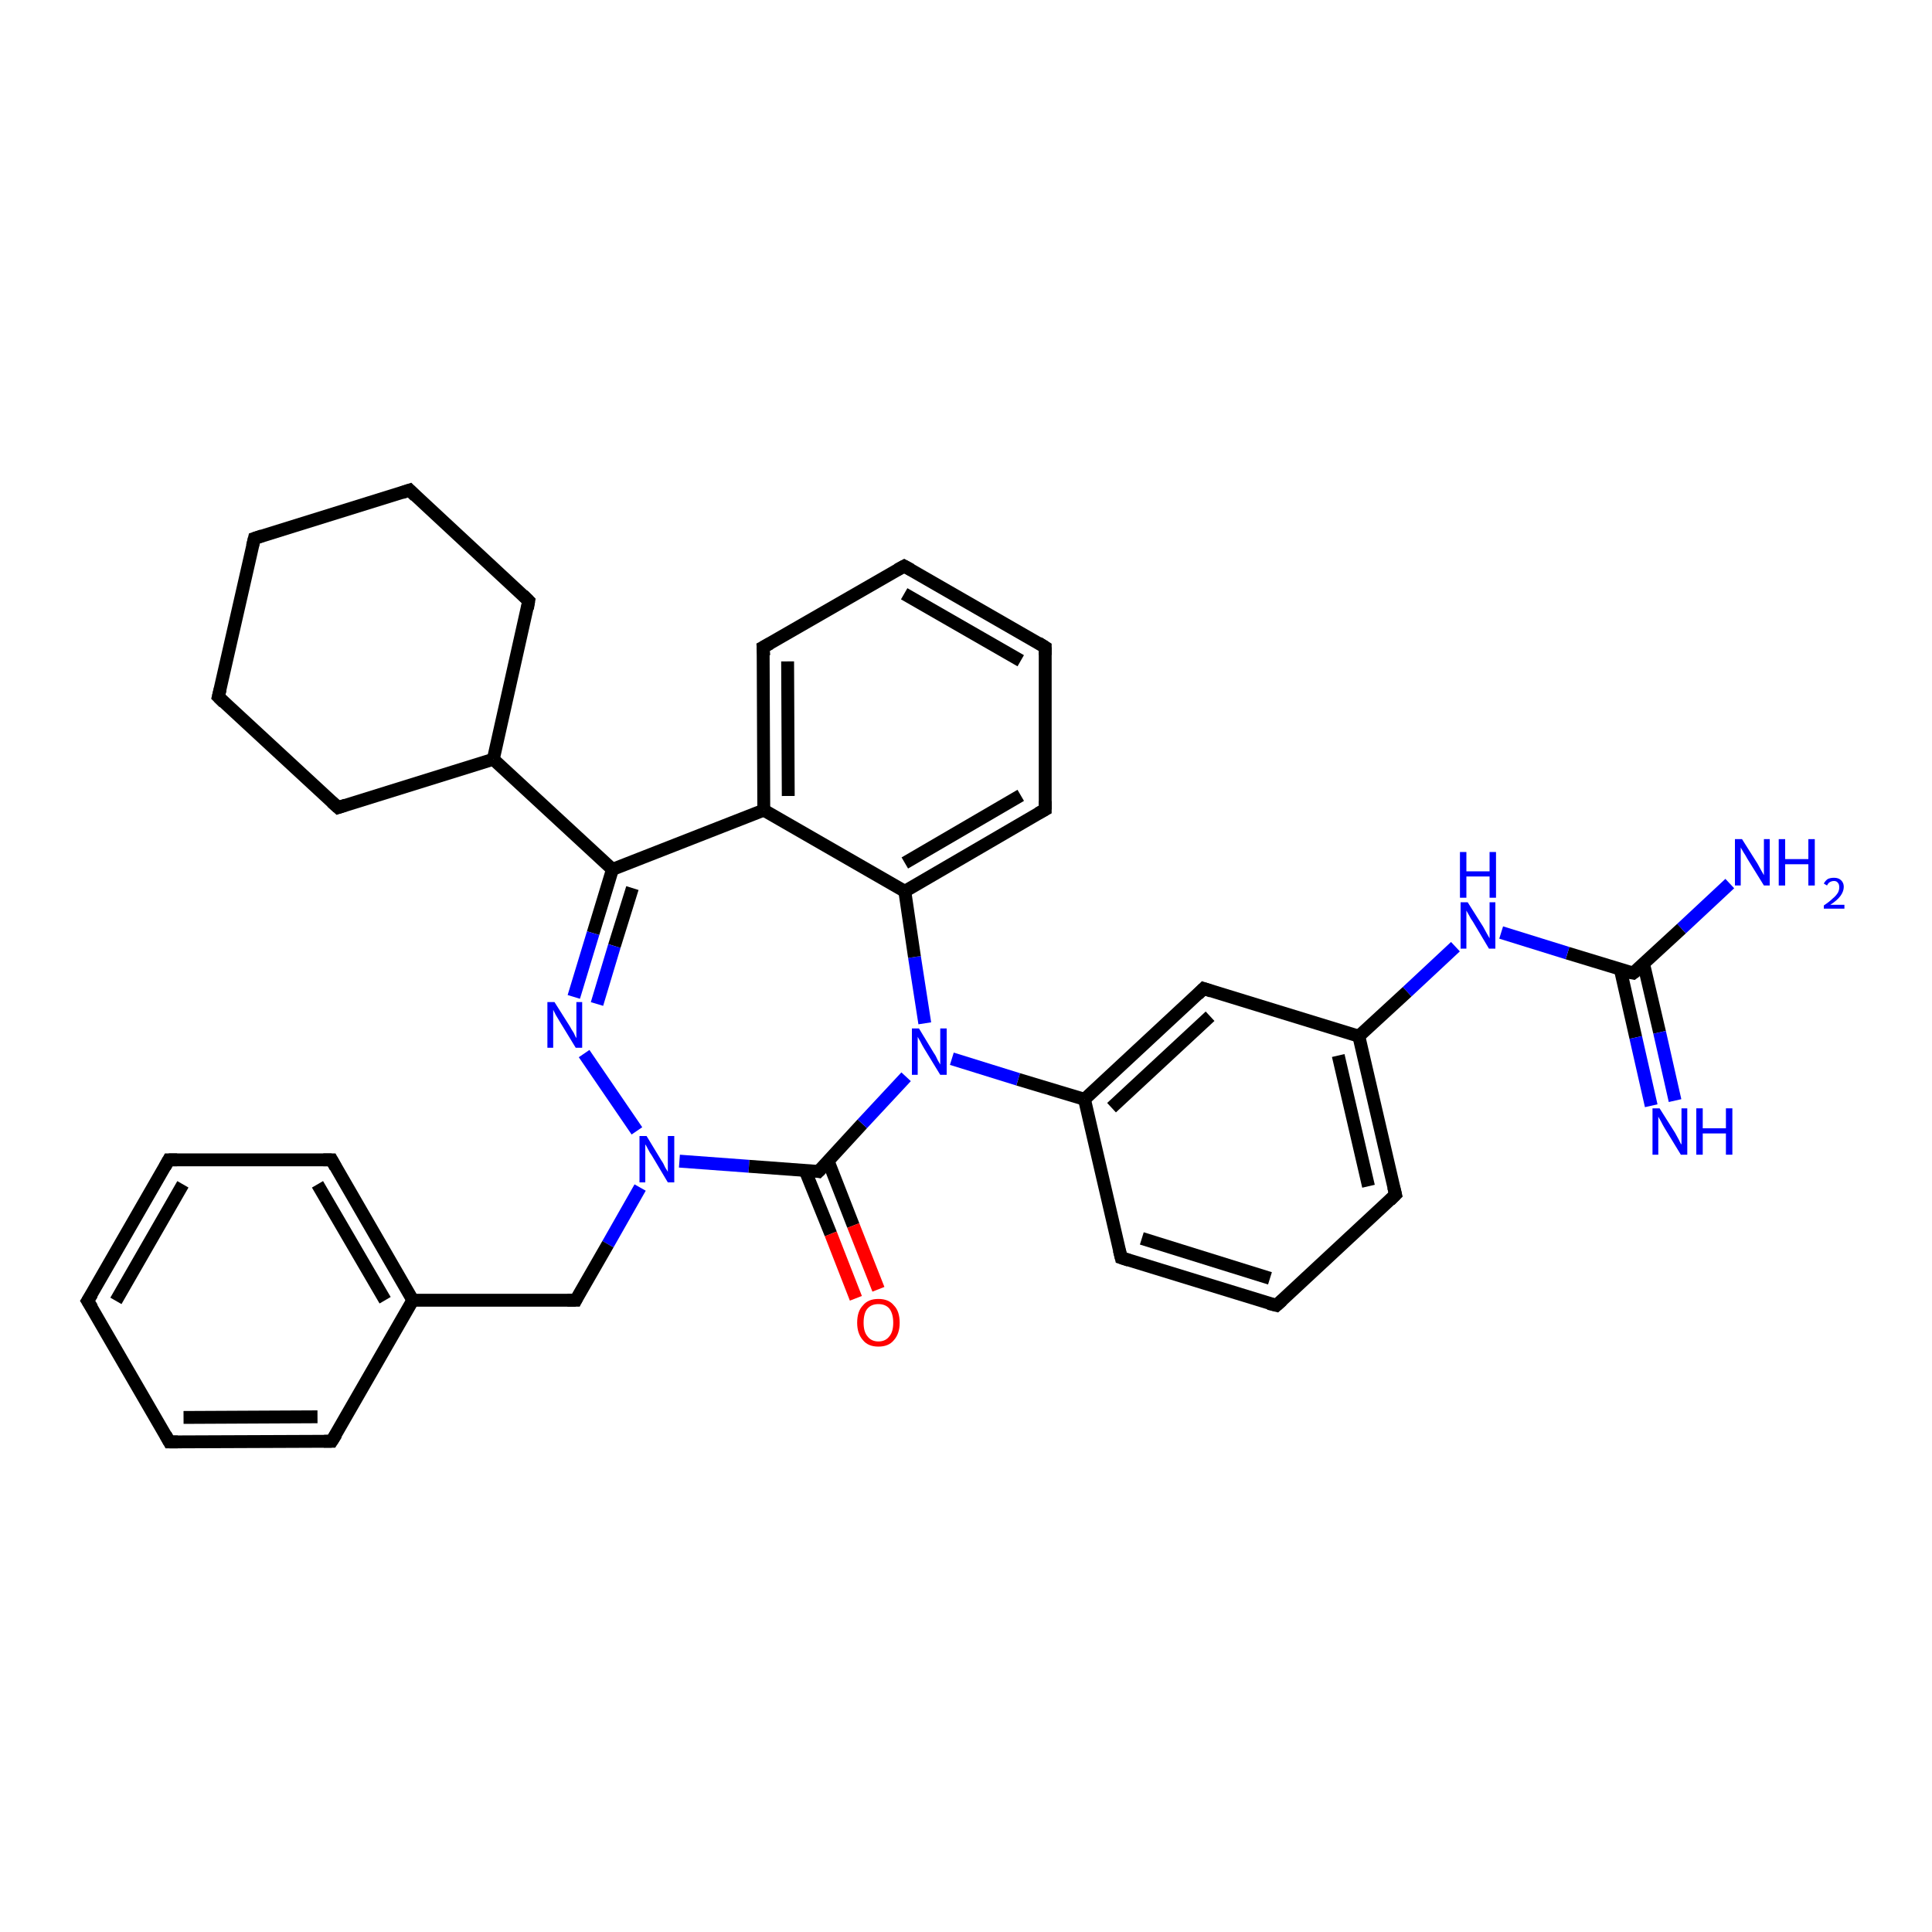 <?xml version='1.0' encoding='iso-8859-1'?>
<svg version='1.1' baseProfile='full'
              xmlns='http://www.w3.org/2000/svg'
                      xmlns:rdkit='http://www.rdkit.org/xml'
                      xmlns:xlink='http://www.w3.org/1999/xlink'
                  xml:space='preserve'
width='300px' height='300px' viewBox='0 0 300 300'>
<!-- END OF HEADER -->
<rect style='opacity:1.0;fill:#FFFFFF;stroke:none' width='300.0' height='300.0' x='0.0' y='0.0'> </rect>
<path class='bond-0 atom-0 atom-1' d='M 268.6,137.2 L 261.1,144.2' style='fill:none;fill-rule:evenodd;stroke:#0000FF;stroke-width:2.0px;stroke-linecap:butt;stroke-linejoin:miter;stroke-opacity:1' />
<path class='bond-0 atom-0 atom-1' d='M 261.1,144.2 L 253.6,151.1' style='fill:none;fill-rule:evenodd;stroke:#000000;stroke-width:2.0px;stroke-linecap:butt;stroke-linejoin:miter;stroke-opacity:1' />
<path class='bond-1 atom-1 atom-2' d='M 251.6,150.5 L 254.0,161.1' style='fill:none;fill-rule:evenodd;stroke:#000000;stroke-width:2.0px;stroke-linecap:butt;stroke-linejoin:miter;stroke-opacity:1' />
<path class='bond-1 atom-1 atom-2' d='M 254.0,161.1 L 256.4,171.7' style='fill:none;fill-rule:evenodd;stroke:#0000FF;stroke-width:2.0px;stroke-linecap:butt;stroke-linejoin:miter;stroke-opacity:1' />
<path class='bond-1 atom-1 atom-2' d='M 255.2,149.6 L 257.7,160.3' style='fill:none;fill-rule:evenodd;stroke:#000000;stroke-width:2.0px;stroke-linecap:butt;stroke-linejoin:miter;stroke-opacity:1' />
<path class='bond-1 atom-1 atom-2' d='M 257.7,160.3 L 260.1,170.9' style='fill:none;fill-rule:evenodd;stroke:#0000FF;stroke-width:2.0px;stroke-linecap:butt;stroke-linejoin:miter;stroke-opacity:1' />
<path class='bond-2 atom-1 atom-3' d='M 253.6,151.1 L 243.4,148.0' style='fill:none;fill-rule:evenodd;stroke:#000000;stroke-width:2.0px;stroke-linecap:butt;stroke-linejoin:miter;stroke-opacity:1' />
<path class='bond-2 atom-1 atom-3' d='M 243.4,148.0 L 233.1,144.8' style='fill:none;fill-rule:evenodd;stroke:#0000FF;stroke-width:2.0px;stroke-linecap:butt;stroke-linejoin:miter;stroke-opacity:1' />
<path class='bond-3 atom-3 atom-4' d='M 226.0,147.0 L 218.5,154.0' style='fill:none;fill-rule:evenodd;stroke:#0000FF;stroke-width:2.0px;stroke-linecap:butt;stroke-linejoin:miter;stroke-opacity:1' />
<path class='bond-3 atom-3 atom-4' d='M 218.5,154.0 L 211.0,160.9' style='fill:none;fill-rule:evenodd;stroke:#000000;stroke-width:2.0px;stroke-linecap:butt;stroke-linejoin:miter;stroke-opacity:1' />
<path class='bond-4 atom-4 atom-5' d='M 211.0,160.9 L 216.7,185.5' style='fill:none;fill-rule:evenodd;stroke:#000000;stroke-width:2.0px;stroke-linecap:butt;stroke-linejoin:miter;stroke-opacity:1' />
<path class='bond-4 atom-4 atom-5' d='M 207.8,163.9 L 212.5,184.2' style='fill:none;fill-rule:evenodd;stroke:#000000;stroke-width:2.0px;stroke-linecap:butt;stroke-linejoin:miter;stroke-opacity:1' />
<path class='bond-5 atom-5 atom-6' d='M 216.7,185.5 L 198.2,202.7' style='fill:none;fill-rule:evenodd;stroke:#000000;stroke-width:2.0px;stroke-linecap:butt;stroke-linejoin:miter;stroke-opacity:1' />
<path class='bond-6 atom-6 atom-7' d='M 198.2,202.7 L 174.1,195.3' style='fill:none;fill-rule:evenodd;stroke:#000000;stroke-width:2.0px;stroke-linecap:butt;stroke-linejoin:miter;stroke-opacity:1' />
<path class='bond-6 atom-6 atom-7' d='M 197.2,198.5 L 177.3,192.3' style='fill:none;fill-rule:evenodd;stroke:#000000;stroke-width:2.0px;stroke-linecap:butt;stroke-linejoin:miter;stroke-opacity:1' />
<path class='bond-7 atom-7 atom-8' d='M 174.1,195.3 L 168.4,170.7' style='fill:none;fill-rule:evenodd;stroke:#000000;stroke-width:2.0px;stroke-linecap:butt;stroke-linejoin:miter;stroke-opacity:1' />
<path class='bond-8 atom-8 atom-9' d='M 168.4,170.7 L 186.9,153.5' style='fill:none;fill-rule:evenodd;stroke:#000000;stroke-width:2.0px;stroke-linecap:butt;stroke-linejoin:miter;stroke-opacity:1' />
<path class='bond-8 atom-8 atom-9' d='M 172.6,172.0 L 187.9,157.8' style='fill:none;fill-rule:evenodd;stroke:#000000;stroke-width:2.0px;stroke-linecap:butt;stroke-linejoin:miter;stroke-opacity:1' />
<path class='bond-9 atom-8 atom-10' d='M 168.4,170.7 L 158.1,167.6' style='fill:none;fill-rule:evenodd;stroke:#000000;stroke-width:2.0px;stroke-linecap:butt;stroke-linejoin:miter;stroke-opacity:1' />
<path class='bond-9 atom-8 atom-10' d='M 158.1,167.6 L 147.8,164.4' style='fill:none;fill-rule:evenodd;stroke:#0000FF;stroke-width:2.0px;stroke-linecap:butt;stroke-linejoin:miter;stroke-opacity:1' />
<path class='bond-10 atom-10 atom-11' d='M 143.6,158.9 L 142.0,148.6' style='fill:none;fill-rule:evenodd;stroke:#0000FF;stroke-width:2.0px;stroke-linecap:butt;stroke-linejoin:miter;stroke-opacity:1' />
<path class='bond-10 atom-10 atom-11' d='M 142.0,148.6 L 140.5,138.4' style='fill:none;fill-rule:evenodd;stroke:#000000;stroke-width:2.0px;stroke-linecap:butt;stroke-linejoin:miter;stroke-opacity:1' />
<path class='bond-11 atom-11 atom-12' d='M 140.5,138.4 L 162.3,125.7' style='fill:none;fill-rule:evenodd;stroke:#000000;stroke-width:2.0px;stroke-linecap:butt;stroke-linejoin:miter;stroke-opacity:1' />
<path class='bond-11 atom-11 atom-12' d='M 140.5,134.0 L 158.5,123.5' style='fill:none;fill-rule:evenodd;stroke:#000000;stroke-width:2.0px;stroke-linecap:butt;stroke-linejoin:miter;stroke-opacity:1' />
<path class='bond-12 atom-12 atom-13' d='M 162.3,125.7 L 162.3,100.5' style='fill:none;fill-rule:evenodd;stroke:#000000;stroke-width:2.0px;stroke-linecap:butt;stroke-linejoin:miter;stroke-opacity:1' />
<path class='bond-13 atom-13 atom-14' d='M 162.3,100.5 L 140.4,87.9' style='fill:none;fill-rule:evenodd;stroke:#000000;stroke-width:2.0px;stroke-linecap:butt;stroke-linejoin:miter;stroke-opacity:1' />
<path class='bond-13 atom-13 atom-14' d='M 158.5,102.6 L 140.4,92.2' style='fill:none;fill-rule:evenodd;stroke:#000000;stroke-width:2.0px;stroke-linecap:butt;stroke-linejoin:miter;stroke-opacity:1' />
<path class='bond-14 atom-14 atom-15' d='M 140.4,87.9 L 118.5,100.5' style='fill:none;fill-rule:evenodd;stroke:#000000;stroke-width:2.0px;stroke-linecap:butt;stroke-linejoin:miter;stroke-opacity:1' />
<path class='bond-15 atom-15 atom-16' d='M 118.5,100.5 L 118.6,125.8' style='fill:none;fill-rule:evenodd;stroke:#000000;stroke-width:2.0px;stroke-linecap:butt;stroke-linejoin:miter;stroke-opacity:1' />
<path class='bond-15 atom-15 atom-16' d='M 122.3,102.7 L 122.4,123.6' style='fill:none;fill-rule:evenodd;stroke:#000000;stroke-width:2.0px;stroke-linecap:butt;stroke-linejoin:miter;stroke-opacity:1' />
<path class='bond-16 atom-16 atom-17' d='M 118.6,125.8 L 95.1,135.0' style='fill:none;fill-rule:evenodd;stroke:#000000;stroke-width:2.0px;stroke-linecap:butt;stroke-linejoin:miter;stroke-opacity:1' />
<path class='bond-17 atom-17 atom-18' d='M 95.1,135.0 L 92.1,144.9' style='fill:none;fill-rule:evenodd;stroke:#000000;stroke-width:2.0px;stroke-linecap:butt;stroke-linejoin:miter;stroke-opacity:1' />
<path class='bond-17 atom-17 atom-18' d='M 92.1,144.9 L 89.1,154.8' style='fill:none;fill-rule:evenodd;stroke:#0000FF;stroke-width:2.0px;stroke-linecap:butt;stroke-linejoin:miter;stroke-opacity:1' />
<path class='bond-17 atom-17 atom-18' d='M 98.2,137.9 L 95.4,146.9' style='fill:none;fill-rule:evenodd;stroke:#000000;stroke-width:2.0px;stroke-linecap:butt;stroke-linejoin:miter;stroke-opacity:1' />
<path class='bond-17 atom-17 atom-18' d='M 95.4,146.9 L 92.7,155.9' style='fill:none;fill-rule:evenodd;stroke:#0000FF;stroke-width:2.0px;stroke-linecap:butt;stroke-linejoin:miter;stroke-opacity:1' />
<path class='bond-18 atom-18 atom-19' d='M 90.7,163.6 L 98.9,175.6' style='fill:none;fill-rule:evenodd;stroke:#0000FF;stroke-width:2.0px;stroke-linecap:butt;stroke-linejoin:miter;stroke-opacity:1' />
<path class='bond-19 atom-19 atom-20' d='M 99.4,184.4 L 94.4,193.2' style='fill:none;fill-rule:evenodd;stroke:#0000FF;stroke-width:2.0px;stroke-linecap:butt;stroke-linejoin:miter;stroke-opacity:1' />
<path class='bond-19 atom-19 atom-20' d='M 94.4,193.2 L 89.4,201.9' style='fill:none;fill-rule:evenodd;stroke:#000000;stroke-width:2.0px;stroke-linecap:butt;stroke-linejoin:miter;stroke-opacity:1' />
<path class='bond-20 atom-20 atom-21' d='M 89.4,201.9 L 64.1,201.9' style='fill:none;fill-rule:evenodd;stroke:#000000;stroke-width:2.0px;stroke-linecap:butt;stroke-linejoin:miter;stroke-opacity:1' />
<path class='bond-21 atom-21 atom-22' d='M 64.1,201.9 L 51.5,180.1' style='fill:none;fill-rule:evenodd;stroke:#000000;stroke-width:2.0px;stroke-linecap:butt;stroke-linejoin:miter;stroke-opacity:1' />
<path class='bond-21 atom-21 atom-22' d='M 59.8,201.9 L 49.3,183.9' style='fill:none;fill-rule:evenodd;stroke:#000000;stroke-width:2.0px;stroke-linecap:butt;stroke-linejoin:miter;stroke-opacity:1' />
<path class='bond-22 atom-22 atom-23' d='M 51.5,180.1 L 26.2,180.1' style='fill:none;fill-rule:evenodd;stroke:#000000;stroke-width:2.0px;stroke-linecap:butt;stroke-linejoin:miter;stroke-opacity:1' />
<path class='bond-23 atom-23 atom-24' d='M 26.2,180.1 L 13.6,202.0' style='fill:none;fill-rule:evenodd;stroke:#000000;stroke-width:2.0px;stroke-linecap:butt;stroke-linejoin:miter;stroke-opacity:1' />
<path class='bond-23 atom-23 atom-24' d='M 28.4,183.9 L 18.0,202.0' style='fill:none;fill-rule:evenodd;stroke:#000000;stroke-width:2.0px;stroke-linecap:butt;stroke-linejoin:miter;stroke-opacity:1' />
<path class='bond-24 atom-24 atom-25' d='M 13.6,202.0 L 26.3,223.9' style='fill:none;fill-rule:evenodd;stroke:#000000;stroke-width:2.0px;stroke-linecap:butt;stroke-linejoin:miter;stroke-opacity:1' />
<path class='bond-25 atom-25 atom-26' d='M 26.3,223.9 L 51.5,223.8' style='fill:none;fill-rule:evenodd;stroke:#000000;stroke-width:2.0px;stroke-linecap:butt;stroke-linejoin:miter;stroke-opacity:1' />
<path class='bond-25 atom-25 atom-26' d='M 28.5,220.1 L 49.3,220.0' style='fill:none;fill-rule:evenodd;stroke:#000000;stroke-width:2.0px;stroke-linecap:butt;stroke-linejoin:miter;stroke-opacity:1' />
<path class='bond-26 atom-19 atom-27' d='M 105.5,180.3 L 116.3,181.1' style='fill:none;fill-rule:evenodd;stroke:#0000FF;stroke-width:2.0px;stroke-linecap:butt;stroke-linejoin:miter;stroke-opacity:1' />
<path class='bond-26 atom-19 atom-27' d='M 116.3,181.1 L 127.1,181.9' style='fill:none;fill-rule:evenodd;stroke:#000000;stroke-width:2.0px;stroke-linecap:butt;stroke-linejoin:miter;stroke-opacity:1' />
<path class='bond-27 atom-27 atom-28' d='M 125.0,181.7 L 129.0,191.6' style='fill:none;fill-rule:evenodd;stroke:#000000;stroke-width:2.0px;stroke-linecap:butt;stroke-linejoin:miter;stroke-opacity:1' />
<path class='bond-27 atom-27 atom-28' d='M 129.0,191.6 L 132.9,201.6' style='fill:none;fill-rule:evenodd;stroke:#FF0000;stroke-width:2.0px;stroke-linecap:butt;stroke-linejoin:miter;stroke-opacity:1' />
<path class='bond-27 atom-27 atom-28' d='M 128.6,180.3 L 132.5,190.3' style='fill:none;fill-rule:evenodd;stroke:#000000;stroke-width:2.0px;stroke-linecap:butt;stroke-linejoin:miter;stroke-opacity:1' />
<path class='bond-27 atom-27 atom-28' d='M 132.5,190.3 L 136.4,200.2' style='fill:none;fill-rule:evenodd;stroke:#FF0000;stroke-width:2.0px;stroke-linecap:butt;stroke-linejoin:miter;stroke-opacity:1' />
<path class='bond-28 atom-17 atom-29' d='M 95.1,135.0 L 76.6,117.9' style='fill:none;fill-rule:evenodd;stroke:#000000;stroke-width:2.0px;stroke-linecap:butt;stroke-linejoin:miter;stroke-opacity:1' />
<path class='bond-29 atom-29 atom-30' d='M 76.6,117.9 L 82.1,93.3' style='fill:none;fill-rule:evenodd;stroke:#000000;stroke-width:2.0px;stroke-linecap:butt;stroke-linejoin:miter;stroke-opacity:1' />
<path class='bond-30 atom-30 atom-31' d='M 82.1,93.3 L 63.6,76.1' style='fill:none;fill-rule:evenodd;stroke:#000000;stroke-width:2.0px;stroke-linecap:butt;stroke-linejoin:miter;stroke-opacity:1' />
<path class='bond-31 atom-31 atom-32' d='M 63.6,76.1 L 39.5,83.6' style='fill:none;fill-rule:evenodd;stroke:#000000;stroke-width:2.0px;stroke-linecap:butt;stroke-linejoin:miter;stroke-opacity:1' />
<path class='bond-32 atom-32 atom-33' d='M 39.5,83.6 L 33.9,108.2' style='fill:none;fill-rule:evenodd;stroke:#000000;stroke-width:2.0px;stroke-linecap:butt;stroke-linejoin:miter;stroke-opacity:1' />
<path class='bond-33 atom-33 atom-34' d='M 33.9,108.2 L 52.5,125.4' style='fill:none;fill-rule:evenodd;stroke:#000000;stroke-width:2.0px;stroke-linecap:butt;stroke-linejoin:miter;stroke-opacity:1' />
<path class='bond-34 atom-9 atom-4' d='M 186.9,153.5 L 211.0,160.9' style='fill:none;fill-rule:evenodd;stroke:#000000;stroke-width:2.0px;stroke-linecap:butt;stroke-linejoin:miter;stroke-opacity:1' />
<path class='bond-35 atom-27 atom-10' d='M 127.1,181.9 L 133.9,174.5' style='fill:none;fill-rule:evenodd;stroke:#000000;stroke-width:2.0px;stroke-linecap:butt;stroke-linejoin:miter;stroke-opacity:1' />
<path class='bond-35 atom-27 atom-10' d='M 133.9,174.5 L 140.7,167.2' style='fill:none;fill-rule:evenodd;stroke:#0000FF;stroke-width:2.0px;stroke-linecap:butt;stroke-linejoin:miter;stroke-opacity:1' />
<path class='bond-36 atom-34 atom-29' d='M 52.5,125.4 L 76.6,117.9' style='fill:none;fill-rule:evenodd;stroke:#000000;stroke-width:2.0px;stroke-linecap:butt;stroke-linejoin:miter;stroke-opacity:1' />
<path class='bond-37 atom-16 atom-11' d='M 118.6,125.8 L 140.5,138.4' style='fill:none;fill-rule:evenodd;stroke:#000000;stroke-width:2.0px;stroke-linecap:butt;stroke-linejoin:miter;stroke-opacity:1' />
<path class='bond-38 atom-26 atom-21' d='M 51.5,223.8 L 64.1,201.9' style='fill:none;fill-rule:evenodd;stroke:#000000;stroke-width:2.0px;stroke-linecap:butt;stroke-linejoin:miter;stroke-opacity:1' />
<path d='M 254.0,150.8 L 253.6,151.1 L 253.1,151.0' style='fill:none;stroke:#000000;stroke-width:2.0px;stroke-linecap:butt;stroke-linejoin:miter;stroke-opacity:1;' />
<path d='M 216.4,184.3 L 216.7,185.5 L 215.8,186.4' style='fill:none;stroke:#000000;stroke-width:2.0px;stroke-linecap:butt;stroke-linejoin:miter;stroke-opacity:1;' />
<path d='M 199.1,201.9 L 198.2,202.7 L 197.0,202.4' style='fill:none;stroke:#000000;stroke-width:2.0px;stroke-linecap:butt;stroke-linejoin:miter;stroke-opacity:1;' />
<path d='M 175.3,195.7 L 174.1,195.3 L 173.8,194.1' style='fill:none;stroke:#000000;stroke-width:2.0px;stroke-linecap:butt;stroke-linejoin:miter;stroke-opacity:1;' />
<path d='M 186.0,154.4 L 186.9,153.5 L 188.1,153.9' style='fill:none;stroke:#000000;stroke-width:2.0px;stroke-linecap:butt;stroke-linejoin:miter;stroke-opacity:1;' />
<path d='M 161.2,126.3 L 162.3,125.7 L 162.3,124.4' style='fill:none;stroke:#000000;stroke-width:2.0px;stroke-linecap:butt;stroke-linejoin:miter;stroke-opacity:1;' />
<path d='M 162.3,101.7 L 162.3,100.5 L 161.2,99.8' style='fill:none;stroke:#000000;stroke-width:2.0px;stroke-linecap:butt;stroke-linejoin:miter;stroke-opacity:1;' />
<path d='M 141.5,88.5 L 140.4,87.9 L 139.3,88.5' style='fill:none;stroke:#000000;stroke-width:2.0px;stroke-linecap:butt;stroke-linejoin:miter;stroke-opacity:1;' />
<path d='M 119.6,99.9 L 118.5,100.5 L 118.6,101.8' style='fill:none;stroke:#000000;stroke-width:2.0px;stroke-linecap:butt;stroke-linejoin:miter;stroke-opacity:1;' />
<path d='M 89.6,201.5 L 89.4,201.9 L 88.1,201.9' style='fill:none;stroke:#000000;stroke-width:2.0px;stroke-linecap:butt;stroke-linejoin:miter;stroke-opacity:1;' />
<path d='M 52.1,181.2 L 51.5,180.1 L 50.2,180.1' style='fill:none;stroke:#000000;stroke-width:2.0px;stroke-linecap:butt;stroke-linejoin:miter;stroke-opacity:1;' />
<path d='M 27.5,180.1 L 26.2,180.1 L 25.6,181.2' style='fill:none;stroke:#000000;stroke-width:2.0px;stroke-linecap:butt;stroke-linejoin:miter;stroke-opacity:1;' />
<path d='M 14.3,200.9 L 13.6,202.0 L 14.3,203.1' style='fill:none;stroke:#000000;stroke-width:2.0px;stroke-linecap:butt;stroke-linejoin:miter;stroke-opacity:1;' />
<path d='M 25.7,222.8 L 26.3,223.9 L 27.6,223.9' style='fill:none;stroke:#000000;stroke-width:2.0px;stroke-linecap:butt;stroke-linejoin:miter;stroke-opacity:1;' />
<path d='M 50.3,223.8 L 51.5,223.8 L 52.2,222.7' style='fill:none;stroke:#000000;stroke-width:2.0px;stroke-linecap:butt;stroke-linejoin:miter;stroke-opacity:1;' />
<path d='M 126.6,181.8 L 127.1,181.9 L 127.5,181.5' style='fill:none;stroke:#000000;stroke-width:2.0px;stroke-linecap:butt;stroke-linejoin:miter;stroke-opacity:1;' />
<path d='M 81.9,94.5 L 82.1,93.3 L 81.2,92.4' style='fill:none;stroke:#000000;stroke-width:2.0px;stroke-linecap:butt;stroke-linejoin:miter;stroke-opacity:1;' />
<path d='M 64.5,77.0 L 63.6,76.1 L 62.4,76.5' style='fill:none;stroke:#000000;stroke-width:2.0px;stroke-linecap:butt;stroke-linejoin:miter;stroke-opacity:1;' />
<path d='M 40.7,83.2 L 39.5,83.6 L 39.2,84.8' style='fill:none;stroke:#000000;stroke-width:2.0px;stroke-linecap:butt;stroke-linejoin:miter;stroke-opacity:1;' />
<path d='M 34.2,107.0 L 33.9,108.2 L 34.8,109.1' style='fill:none;stroke:#000000;stroke-width:2.0px;stroke-linecap:butt;stroke-linejoin:miter;stroke-opacity:1;' />
<path d='M 51.5,124.5 L 52.5,125.4 L 53.7,125.0' style='fill:none;stroke:#000000;stroke-width:2.0px;stroke-linecap:butt;stroke-linejoin:miter;stroke-opacity:1;' />
<path class='atom-0' d='M 270.5 130.3
L 272.9 134.1
Q 273.1 134.5, 273.5 135.2
Q 273.9 135.9, 273.9 135.9
L 273.9 130.3
L 274.8 130.3
L 274.8 137.5
L 273.9 137.5
L 271.3 133.3
Q 271.1 132.9, 270.7 132.3
Q 270.4 131.8, 270.3 131.6
L 270.3 137.5
L 269.4 137.5
L 269.4 130.3
L 270.5 130.3
' fill='#0000FF'/>
<path class='atom-0' d='M 276.2 130.3
L 277.2 130.3
L 277.2 133.4
L 280.8 133.4
L 280.8 130.3
L 281.8 130.3
L 281.8 137.5
L 280.8 137.5
L 280.8 134.2
L 277.2 134.2
L 277.2 137.5
L 276.2 137.5
L 276.2 130.3
' fill='#0000FF'/>
<path class='atom-0' d='M 283.2 137.2
Q 283.4 136.8, 283.8 136.5
Q 284.2 136.3, 284.8 136.3
Q 285.5 136.3, 285.9 136.7
Q 286.3 137.1, 286.3 137.7
Q 286.3 138.4, 285.8 139.1
Q 285.3 139.8, 284.2 140.5
L 286.4 140.5
L 286.4 141.1
L 283.2 141.1
L 283.2 140.6
Q 284.1 140.0, 284.6 139.5
Q 285.1 139.1, 285.4 138.6
Q 285.6 138.2, 285.6 137.8
Q 285.6 137.3, 285.4 137.1
Q 285.2 136.8, 284.8 136.8
Q 284.4 136.8, 284.1 137.0
Q 283.9 137.1, 283.7 137.5
L 283.2 137.2
' fill='#0000FF'/>
<path class='atom-2' d='M 257.7 172.1
L 260.1 175.9
Q 260.3 176.3, 260.7 177.0
Q 261.0 177.7, 261.1 177.7
L 261.1 172.1
L 262.0 172.1
L 262.0 179.3
L 261.0 179.3
L 258.5 175.2
Q 258.2 174.7, 257.9 174.1
Q 257.6 173.6, 257.5 173.4
L 257.5 179.3
L 256.6 179.3
L 256.6 172.1
L 257.7 172.1
' fill='#0000FF'/>
<path class='atom-2' d='M 263.4 172.1
L 264.4 172.1
L 264.4 175.2
L 268.0 175.2
L 268.0 172.1
L 269.0 172.1
L 269.0 179.3
L 268.0 179.3
L 268.0 176.0
L 264.4 176.0
L 264.4 179.3
L 263.4 179.3
L 263.4 172.1
' fill='#0000FF'/>
<path class='atom-3' d='M 227.9 140.1
L 230.3 143.9
Q 230.5 144.3, 230.9 145.0
Q 231.3 145.7, 231.3 145.7
L 231.3 140.1
L 232.2 140.1
L 232.2 147.3
L 231.2 147.3
L 228.7 143.1
Q 228.4 142.7, 228.1 142.1
Q 227.8 141.6, 227.7 141.4
L 227.7 147.3
L 226.8 147.3
L 226.8 140.1
L 227.9 140.1
' fill='#0000FF'/>
<path class='atom-3' d='M 226.7 132.3
L 227.7 132.3
L 227.7 135.3
L 231.3 135.3
L 231.3 132.3
L 232.3 132.3
L 232.3 139.4
L 231.3 139.4
L 231.3 136.1
L 227.7 136.1
L 227.7 139.4
L 226.7 139.4
L 226.7 132.3
' fill='#0000FF'/>
<path class='atom-10' d='M 142.7 159.7
L 145.0 163.5
Q 145.3 163.9, 145.6 164.6
Q 146.0 165.3, 146.0 165.3
L 146.0 159.7
L 147.0 159.7
L 147.0 166.9
L 146.0 166.9
L 143.5 162.8
Q 143.2 162.3, 142.9 161.7
Q 142.6 161.2, 142.5 161.0
L 142.5 166.9
L 141.6 166.9
L 141.6 159.7
L 142.7 159.7
' fill='#0000FF'/>
<path class='atom-18' d='M 86.1 155.6
L 88.5 159.4
Q 88.7 159.8, 89.1 160.4
Q 89.4 161.1, 89.5 161.2
L 89.5 155.6
L 90.4 155.6
L 90.4 162.7
L 89.4 162.7
L 86.9 158.6
Q 86.6 158.1, 86.3 157.6
Q 86.0 157.0, 85.9 156.8
L 85.9 162.7
L 85.0 162.7
L 85.0 155.6
L 86.1 155.6
' fill='#0000FF'/>
<path class='atom-19' d='M 100.4 176.4
L 102.7 180.2
Q 103.0 180.6, 103.3 181.3
Q 103.7 181.9, 103.7 182.0
L 103.7 176.4
L 104.7 176.4
L 104.7 183.6
L 103.7 183.6
L 101.2 179.4
Q 100.9 179.0, 100.6 178.4
Q 100.3 177.8, 100.2 177.7
L 100.2 183.6
L 99.3 183.6
L 99.3 176.4
L 100.4 176.4
' fill='#0000FF'/>
<path class='atom-28' d='M 133.1 205.4
Q 133.1 203.6, 134.0 202.7
Q 134.8 201.7, 136.4 201.7
Q 138.0 201.7, 138.8 202.7
Q 139.7 203.6, 139.7 205.4
Q 139.7 207.1, 138.8 208.1
Q 138.0 209.1, 136.4 209.1
Q 134.8 209.1, 134.0 208.1
Q 133.1 207.1, 133.1 205.4
M 136.4 208.3
Q 137.5 208.3, 138.1 207.5
Q 138.7 206.8, 138.7 205.4
Q 138.7 204.0, 138.1 203.2
Q 137.5 202.5, 136.4 202.5
Q 135.3 202.5, 134.7 203.2
Q 134.1 203.9, 134.1 205.4
Q 134.1 206.8, 134.7 207.5
Q 135.3 208.3, 136.4 208.3
' fill='#FF0000'/>
</svg>
